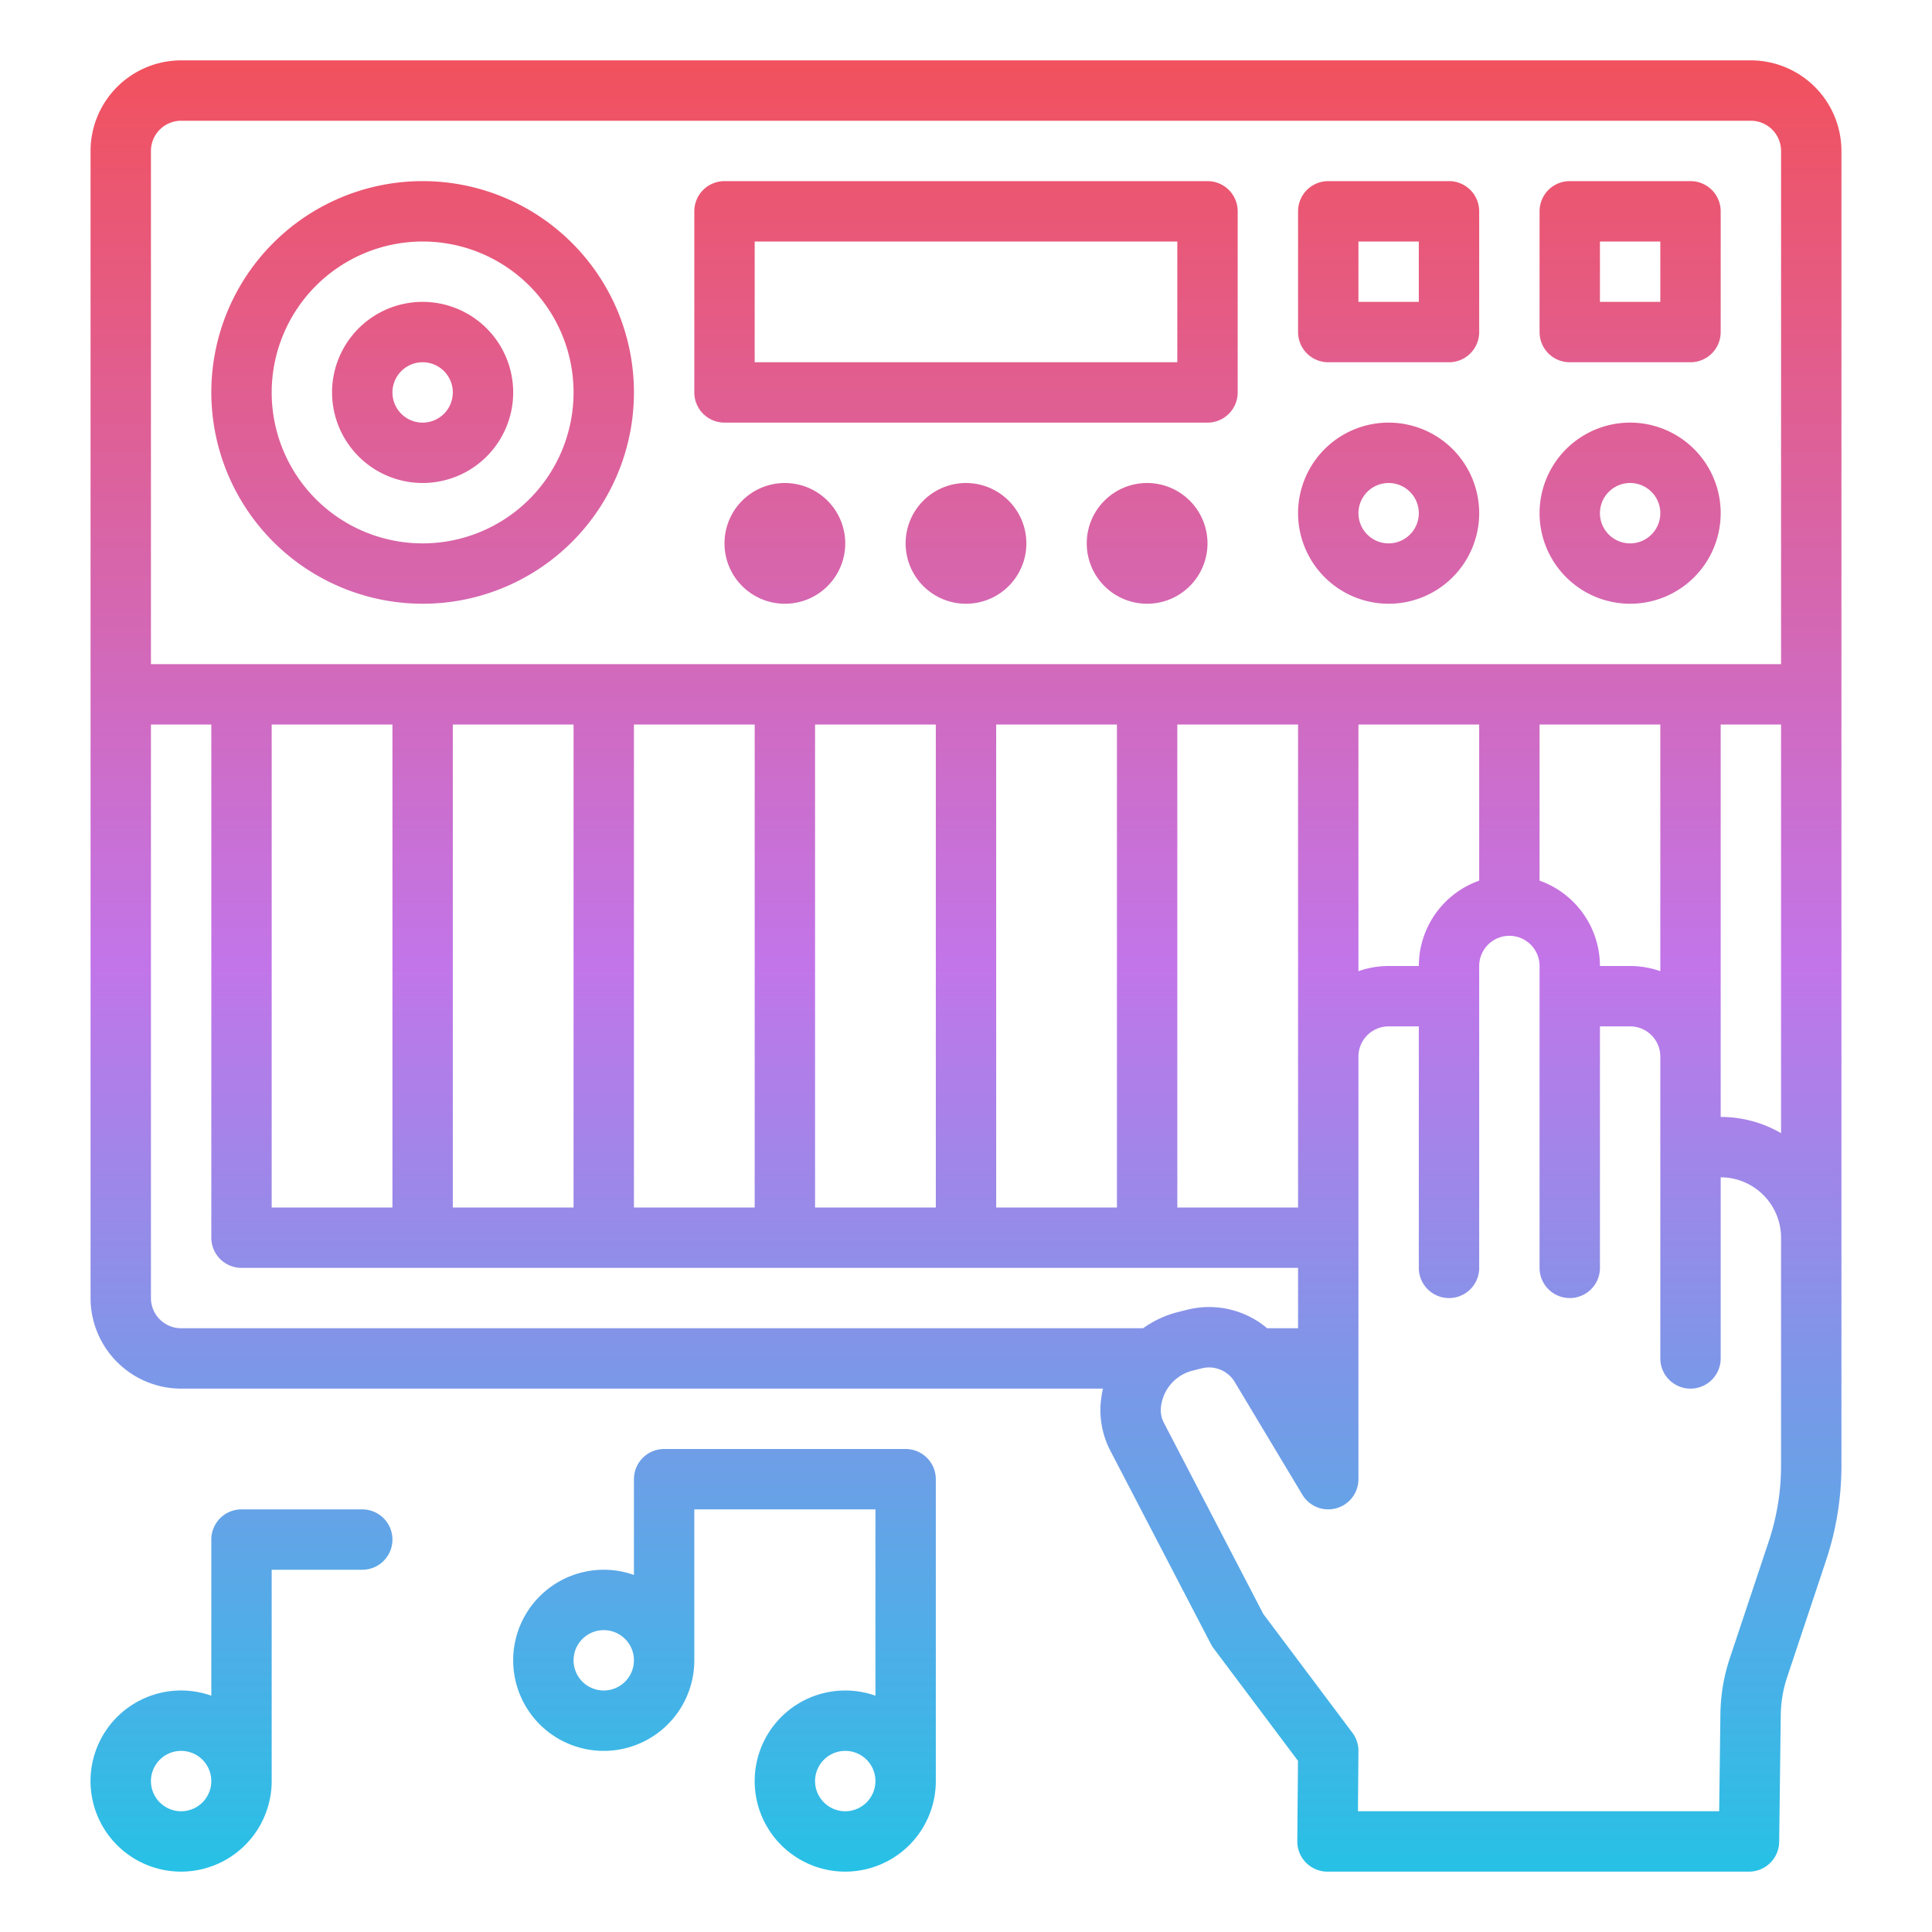 <?xml version="1.0"?>
<svg xmlns="http://www.w3.org/2000/svg" xmlns:xlink="http://www.w3.org/1999/xlink" id="Gradient" viewBox="0 0 512 512" width="512" height="512"><defs><linearGradient id="linear-gradient" x1="256" y1="496" x2="256" y2="16" gradientUnits="userSpaceOnUse"><stop offset="0" stop-color="#27c1e6"/><stop offset="0.5" stop-color="#c275e9"/><stop offset="1" stop-color="#f2515d"/></linearGradient></defs><path d="M24,344a24.028,24.028,0,0,0,24,24H292.294a27.579,27.579,0,0,0-.645,4.491,23.349,23.349,0,0,0,2.686,12.12l26.567,51.08a8.072,8.072,0,0,0,.7,1.109l22.378,29.837-.181,21.3a8,8,0,0,0,8,8.067H463.5a8,8,0,0,0,8-7.9l.42-33.629a32.83,32.83,0,0,1,1.685-9.985L483.91,413.57A79.574,79.574,0,0,0,488,388.362V40a24.028,24.028,0,0,0-24-24H48A24.028,24.028,0,0,0,24,40Zm16,0V192H56V328a8,8,0,0,0,8,8H344v16h-8.19a23.859,23.859,0,0,0-21.251-4.886l-2.325.581A27.344,27.344,0,0,0,302.939,352H48A8.009,8.009,0,0,1,40,344Zm416-64V192h16V300.305A31.8,31.8,0,0,0,456,296Zm-16-22.624A23.885,23.885,0,0,0,432,256h-8a24.039,24.039,0,0,0-16-22.624V192h32Zm-48-24A24.039,24.039,0,0,0,376,256h-8a23.885,23.885,0,0,0-8,1.376V192h32ZM344,280v40H312V192h32Zm-48,40H264V192h32Zm-48,0H216V192h32Zm-48,0H168V192h32Zm-48,0H120V192h32Zm-48,0H72V192h32Zm368,68.362a63.572,63.572,0,0,1-3.27,20.148l-10.305,30.916a48.772,48.772,0,0,0-2.5,14.845L455.6,480H359.865L360,464.067a8,8,0,0,0-1.6-4.867l-23.606-31.474-26.264-50.5a7.366,7.366,0,0,1-.908-3.789,11.183,11.183,0,0,1,8.493-10.223l2.324-.581a7.954,7.954,0,0,1,8.8,3.646l17.9,29.834A8,8,0,0,0,360,392V280a8.009,8.009,0,0,1,8-8h8v64a8,8,0,0,0,16,0V256a8,8,0,0,1,16,0v80a8,8,0,0,0,16,0V272h8a8.009,8.009,0,0,1,8,8v80a8,8,0,0,0,16,0V312a16.019,16.019,0,0,1,16,16ZM48,32H464a8.009,8.009,0,0,1,8,8V176H40V40A8.009,8.009,0,0,1,48,32Zm64,128a56,56,0,1,0-56-56A56.063,56.063,0,0,0,112,160Zm0-96a40,40,0,1,1-40,40A40.045,40.045,0,0,1,112,64Zm0,64a24,24,0,1,0-24-24A24.027,24.027,0,0,0,112,128Zm0-32a8,8,0,1,1-8,8A8.009,8.009,0,0,1,112,96Zm80,16H320a8,8,0,0,0,8-8V56a8,8,0,0,0-8-8H192a8,8,0,0,0-8,8v48A8,8,0,0,0,192,112Zm8-48H312V96H200ZM352,96h32a8,8,0,0,0,8-8V56a8,8,0,0,0-8-8H352a8,8,0,0,0-8,8V88A8,8,0,0,0,352,96Zm8-32h16V80H360Zm56,32h32a8,8,0,0,0,8-8V56a8,8,0,0,0-8-8H416a8,8,0,0,0-8,8V88A8,8,0,0,0,416,96Zm8-32h16V80H424ZM224,144a16,16,0,1,1-16-16A16.019,16.019,0,0,1,224,144Zm48,0a16,16,0,1,1-16-16A16.019,16.019,0,0,1,272,144Zm48,0a16,16,0,1,1-16-16A16.019,16.019,0,0,1,320,144Zm48,16a24,24,0,1,0-24-24A24.028,24.028,0,0,0,368,160Zm0-32a8,8,0,1,1-8,8A8.009,8.009,0,0,1,368,128Zm64,32a24,24,0,1,0-24-24A24.028,24.028,0,0,0,432,160Zm0-32a8,8,0,1,1-8,8A8.009,8.009,0,0,1,432,128ZM48,496a24.027,24.027,0,0,0,24-24V416H96a8,8,0,0,0,0-16H64a8,8,0,0,0-8,8v41.376A24,24,0,1,0,48,496Zm0-32a8,8,0,1,1-8,8A8.009,8.009,0,0,1,48,464Zm176-16a24,24,0,1,0,24,24V392a8,8,0,0,0-8-8H176a8,8,0,0,0-8,8v25.376A24,24,0,1,0,184,440V400h48v49.376A23.885,23.885,0,0,0,224,448Zm-64,0a8,8,0,1,1,8-8A8.009,8.009,0,0,1,160,448Zm64,32a8,8,0,1,1,8-8A8.009,8.009,0,0,1,224,480Z" style="fill:url(#linear-gradient)"/></svg>
